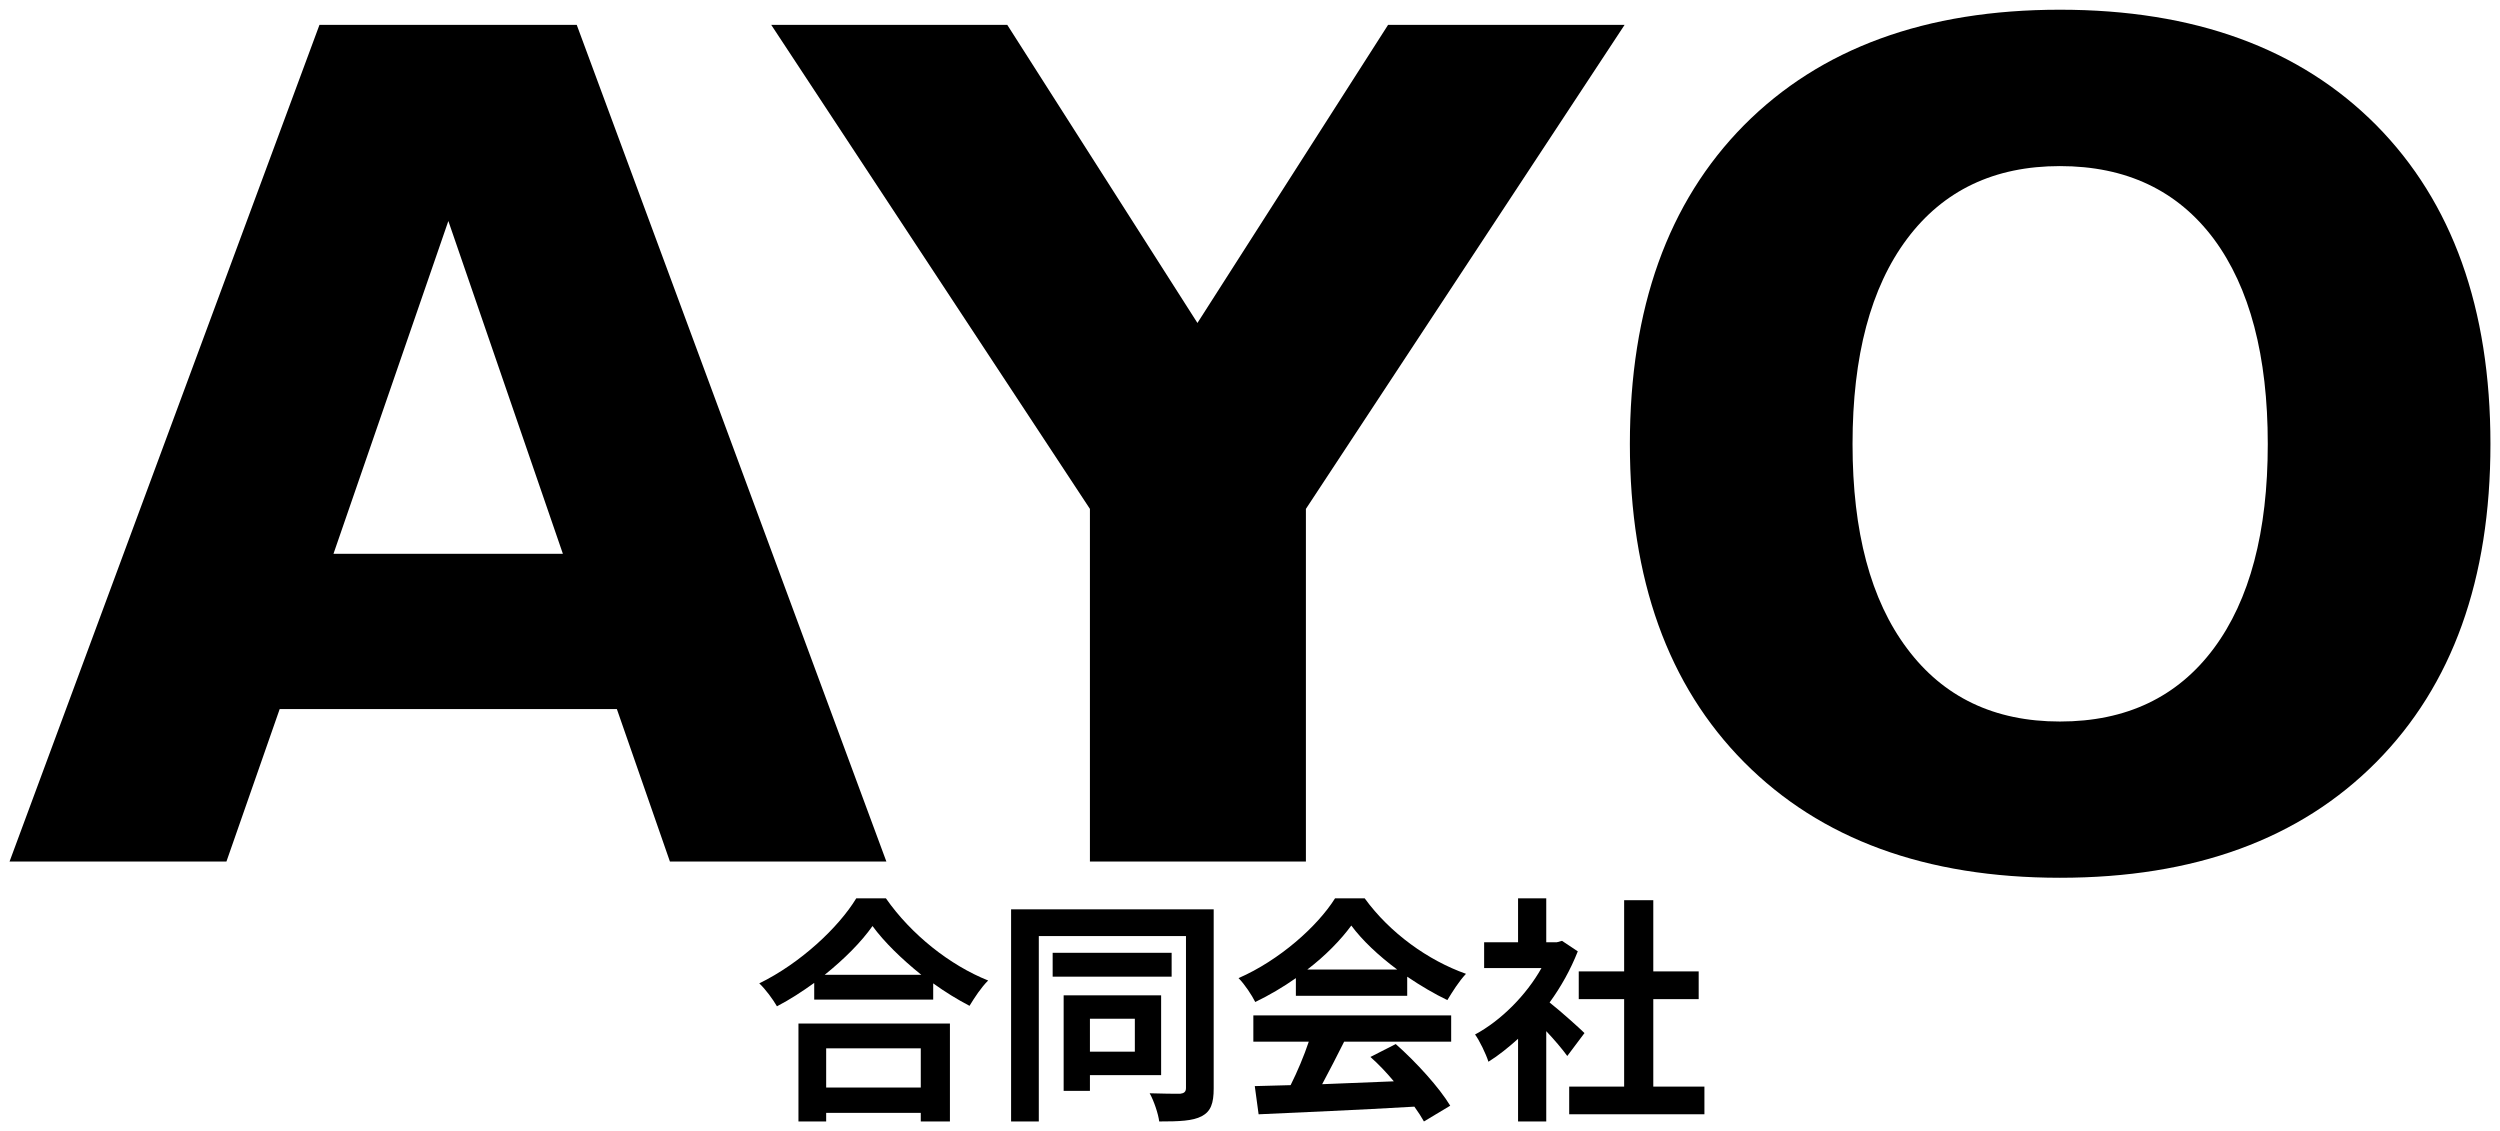 <?xml version="1.0" encoding="UTF-8" standalone="no"?>
<!-- Created with Inkscape (http://www.inkscape.org/) -->

<svg
   xmlns:dc="http://purl.org/dc/elements/1.1/"
   xmlns:cc="http://creativecommons.org/ns#"
   xmlns:rdf="http://www.w3.org/1999/02/22-rdf-syntax-ns#"
   xmlns:svg="http://www.w3.org/2000/svg"
   xmlns="http://www.w3.org/2000/svg"
   xmlns:sodipodi="http://sodipodi.sourceforge.net/DTD/sodipodi-0.dtd"
   xmlns:inkscape="http://www.inkscape.org/namespaces/inkscape"
   width="523.2mm"
   height="236.7mm"
   viewBox="0 0 523.2 236.7"
   version="1.1"
   id="ayo_logo"
   sodipodi:docname="logo_v1.svg"
   inkscape:version="0.92.4 5da689c313, 2019-01-14">
  <defs
     id="defs2" />
  <sodipodi:namedview
     id="base"
     pagecolor="#ffffff"
     bordercolor="#666666"
     borderopacity="1.0"
     inkscape:pageopacity="0.0"
     inkscape:pageshadow="2"
     inkscape:zoom="0.25"
     inkscape:cx="1063"
     inkscape:cy="301.6"
     inkscape:document-units="mm"
     inkscape:current-layer="ayo_logo"
     showgrid="false"
     inkscape:snap-text-baseline="false"
     inkscape:window-width="1920"
     inkscape:window-height="1015"
     inkscape:window-x="0"
     inkscape:window-y="0"
     inkscape:window-maximized="1"
     fit-margin-left="2"
     fit-margin-top="2"
     fit-margin-right="2"
     fit-margin-bottom="2" />
  <g
     aria-label="AYO"
     style="font-style:normal;font-variant:normal;font-weight:bold;font-stretch:normal;font-size:240.19px;line-height:1.25;font-family:sans-serif;-inkscape-font-specification:'sans-serif, Bold';font-variant-ligatures:normal;font-variant-caps:normal;font-variant-numeric:normal;font-feature-settings:normal;text-align:start;letter-spacing:0px;word-spacing:0px;writing-mode:lr-tb;text-anchor:start;fill:#000000;fill-opacity:1;stroke:none;stroke-width:0.26"
     id="title">
    <path
       d="m 129.1,148.4 h -70.57 l -11.14,31.9 h -45.39 l 64.86,-175.099 h 53.84 l 64.8,175.099 h -45.3 z m -59.31,-32.5 h 48.01 l -23.97,-69.65 z"
       style="font-style:normal;font-variant:normal;font-weight:bold;font-stretch:normal;font-size:240.19px;font-family:sans-serif;-inkscape-font-specification:'sans-serif, Bold';font-variant-ligatures:normal;font-variant-caps:normal;font-variant-numeric:normal;font-feature-settings:normal;text-align:start;writing-mode:lr-tb;text-anchor:start;stroke-width:0.26"
       id="path101" />
    <path
       d="m 161.4,5.201 h 49.4 l 39.8,62.389 39.9,-62.389 h 49.5 l -66.7,101.299 v 73.8 h -45.2 v -73.8 z"
       style="font-style:normal;font-variant:normal;font-weight:bold;font-stretch:normal;font-size:240.19px;font-family:sans-serif;-inkscape-font-specification:'sans-serif, Bold';font-variant-ligatures:normal;font-variant-caps:normal;font-variant-numeric:normal;font-feature-settings:normal;text-align:start;writing-mode:lr-tb;text-anchor:start;stroke-width:0.26"
       id="path103" />
    <path
       d="m 431.1,34.76 q -20.6,0 -32,15.24 -11.4,15.25 -11.4,42.93 0,27.57 11.4,42.77 11.4,15.3 32,15.3 20.8,0 32.2,-15.3 11.3,-15.2 11.3,-42.77 0,-27.68 -11.3,-42.93 -11.4,-15.24 -32.2,-15.24 z m 0,-32.726 q 42.2,0 66.2,24.156 23.9,24.16 23.9,66.74 0,42.47 -23.9,66.57 -24,24.2 -66.2,24.2 -42.1,0 -66.1,-24.2 -23.9,-24.1 -23.9,-66.57 0,-42.58 23.9,-66.74 24,-24.156 66.1,-24.156 z"
       style="font-style:normal;font-variant:normal;font-weight:bold;font-stretch:normal;font-size:240.19px;font-family:sans-serif;-inkscape-font-specification:'sans-serif, Bold';font-variant-ligatures:normal;font-variant-caps:normal;font-variant-numeric:normal;font-feature-settings:normal;text-align:start;writing-mode:lr-tb;text-anchor:start;stroke-width:0.26"
       id="path105" />
  </g>
  <g
     aria-label="合同会社"
     style="font-style:normal;font-variant:normal;font-weight:bold;font-stretch:normal;font-size:50.05px;line-height:1.25;font-family:'Noto Sans';-inkscape-font-specification:'Noto Sans, Bold';font-variant-ligatures:normal;font-variant-caps:normal;font-variant-numeric:normal;font-feature-settings:normal;text-align:center;letter-spacing:0px;word-spacing:0px;writing-mode:lr-tb;text-anchor:middle;fill:#000000;fill-opacity:1;stroke:none;stroke-width:0.26"
     id="subtitle">
    <path
       d="m 192.7,219.4 v 8.2 h -19.8 v -8.2 z m -25.6,15.3 h 5.8 v -1.8 h 19.8 v 1.8 h 6.1 v -20.5 h -31.7 z m 5.5,-30.7 c 4.1,-3.3 7.6,-6.8 10,-10.2 2.4,3.3 6.1,6.9 10.2,10.2 z m 6.6,-16 c -3.7,6.1 -11.7,13.6 -20.3,17.8 1.3,1.2 2.9,3.4 3.7,4.8 2.7,-1.4 5.3,-3.1 7.8,-4.9 v 3.5 h 24.9 v -3.4 c 2.5,1.8 5.1,3.4 7.6,4.7 1.1,-1.8 2.4,-3.8 3.9,-5.3 -8,-3.2 -16.1,-9.6 -21.4,-17.2 z"
       style=""
       id="path92" />
    <path
       d="m 237.5,213.2 v 6.9 h -9.4 v -6.9 z m 5.5,11.8 v -16.7 h -20.4 v 20 h 5.5 v -3.3 z m 2.2,-25.6 h -24.9 v 5 h 24.9 z m 8.8,-9.1 h -42.4 v 44.4 h 5.8 v -38.8 h 30.8 v 31.8 c 0,0.8 -0.4,1.1 -1.2,1.2 -0.9,0 -3.8,0 -6.4,-0.1 0.9,1.6 1.8,4.3 2,5.9 4.2,0 7,-0.1 8.9,-1.1 1.9,-1 2.5,-2.7 2.5,-5.8 z"
       style=""
       id="path94" />
    <path
       d="m 273.6,202.9 c 3.8,-2.9 7,-6.2 9.2,-9.2 2.3,3.1 5.7,6.3 9.6,9.2 z m -2.4,5.5 h 23.3 v -4 c 2.8,1.9 5.7,3.6 8.4,4.9 1.1,-1.8 2.4,-3.9 3.9,-5.5 -7.9,-2.8 -15.9,-8.5 -21.2,-15.8 h -6.2 c -3.7,5.9 -11.7,13 -20.2,16.7 1.3,1.3 2.8,3.6 3.5,5 2.9,-1.4 5.8,-3.1 8.5,-5 z m -8.9,9.6 h 11.6 c -1,3 -2.4,6.3 -3.8,9.1 l -7.5,0.2 0.8,5.9 c 8.5,-0.4 20.8,-0.9 32.6,-1.6 0.8,1.1 1.5,2.2 2,3.1 l 5.5,-3.3 c -2.3,-3.8 -7,-9 -11.4,-12.9 l -5.3,2.7 c 1.7,1.5 3.4,3.3 4.9,5.1 -5.1,0.2 -10.2,0.4 -15,0.6 1.5,-2.8 3.1,-5.9 4.6,-8.9 h 22.4 v -5.5 h -41.4 z"
       style=""
       id="path96" />
    <path
       d="m 331.6,216.2 c -1,-1 -4.9,-4.5 -7.3,-6.4 2.4,-3.3 4.4,-6.9 5.9,-10.7 l -3.3,-2.2 -1.1,0.3 h -2.2 v -9.2 h -5.9 v 9.2 h -7.1 v 5.4 h 12 c -3.2,5.7 -8.5,11 -13.9,13.9 0.9,1.2 2.3,4.1 2.8,5.7 2.1,-1.3 4.2,-3 6.2,-4.8 v 17.3 h 5.9 v -18.9 c 1.7,1.8 3.4,3.8 4.4,5.2 z m 14.4,11.2 v -18.3 h 9.5 v -5.8 h -9.5 v -14.9 h -6.1 v 14.9 h -9.5 v 5.8 h 9.5 v 18.3 h -11.5 v 5.8 h 28.3 v -5.8 z"
       style=""
       id="path98" />
  </g>
</svg>
